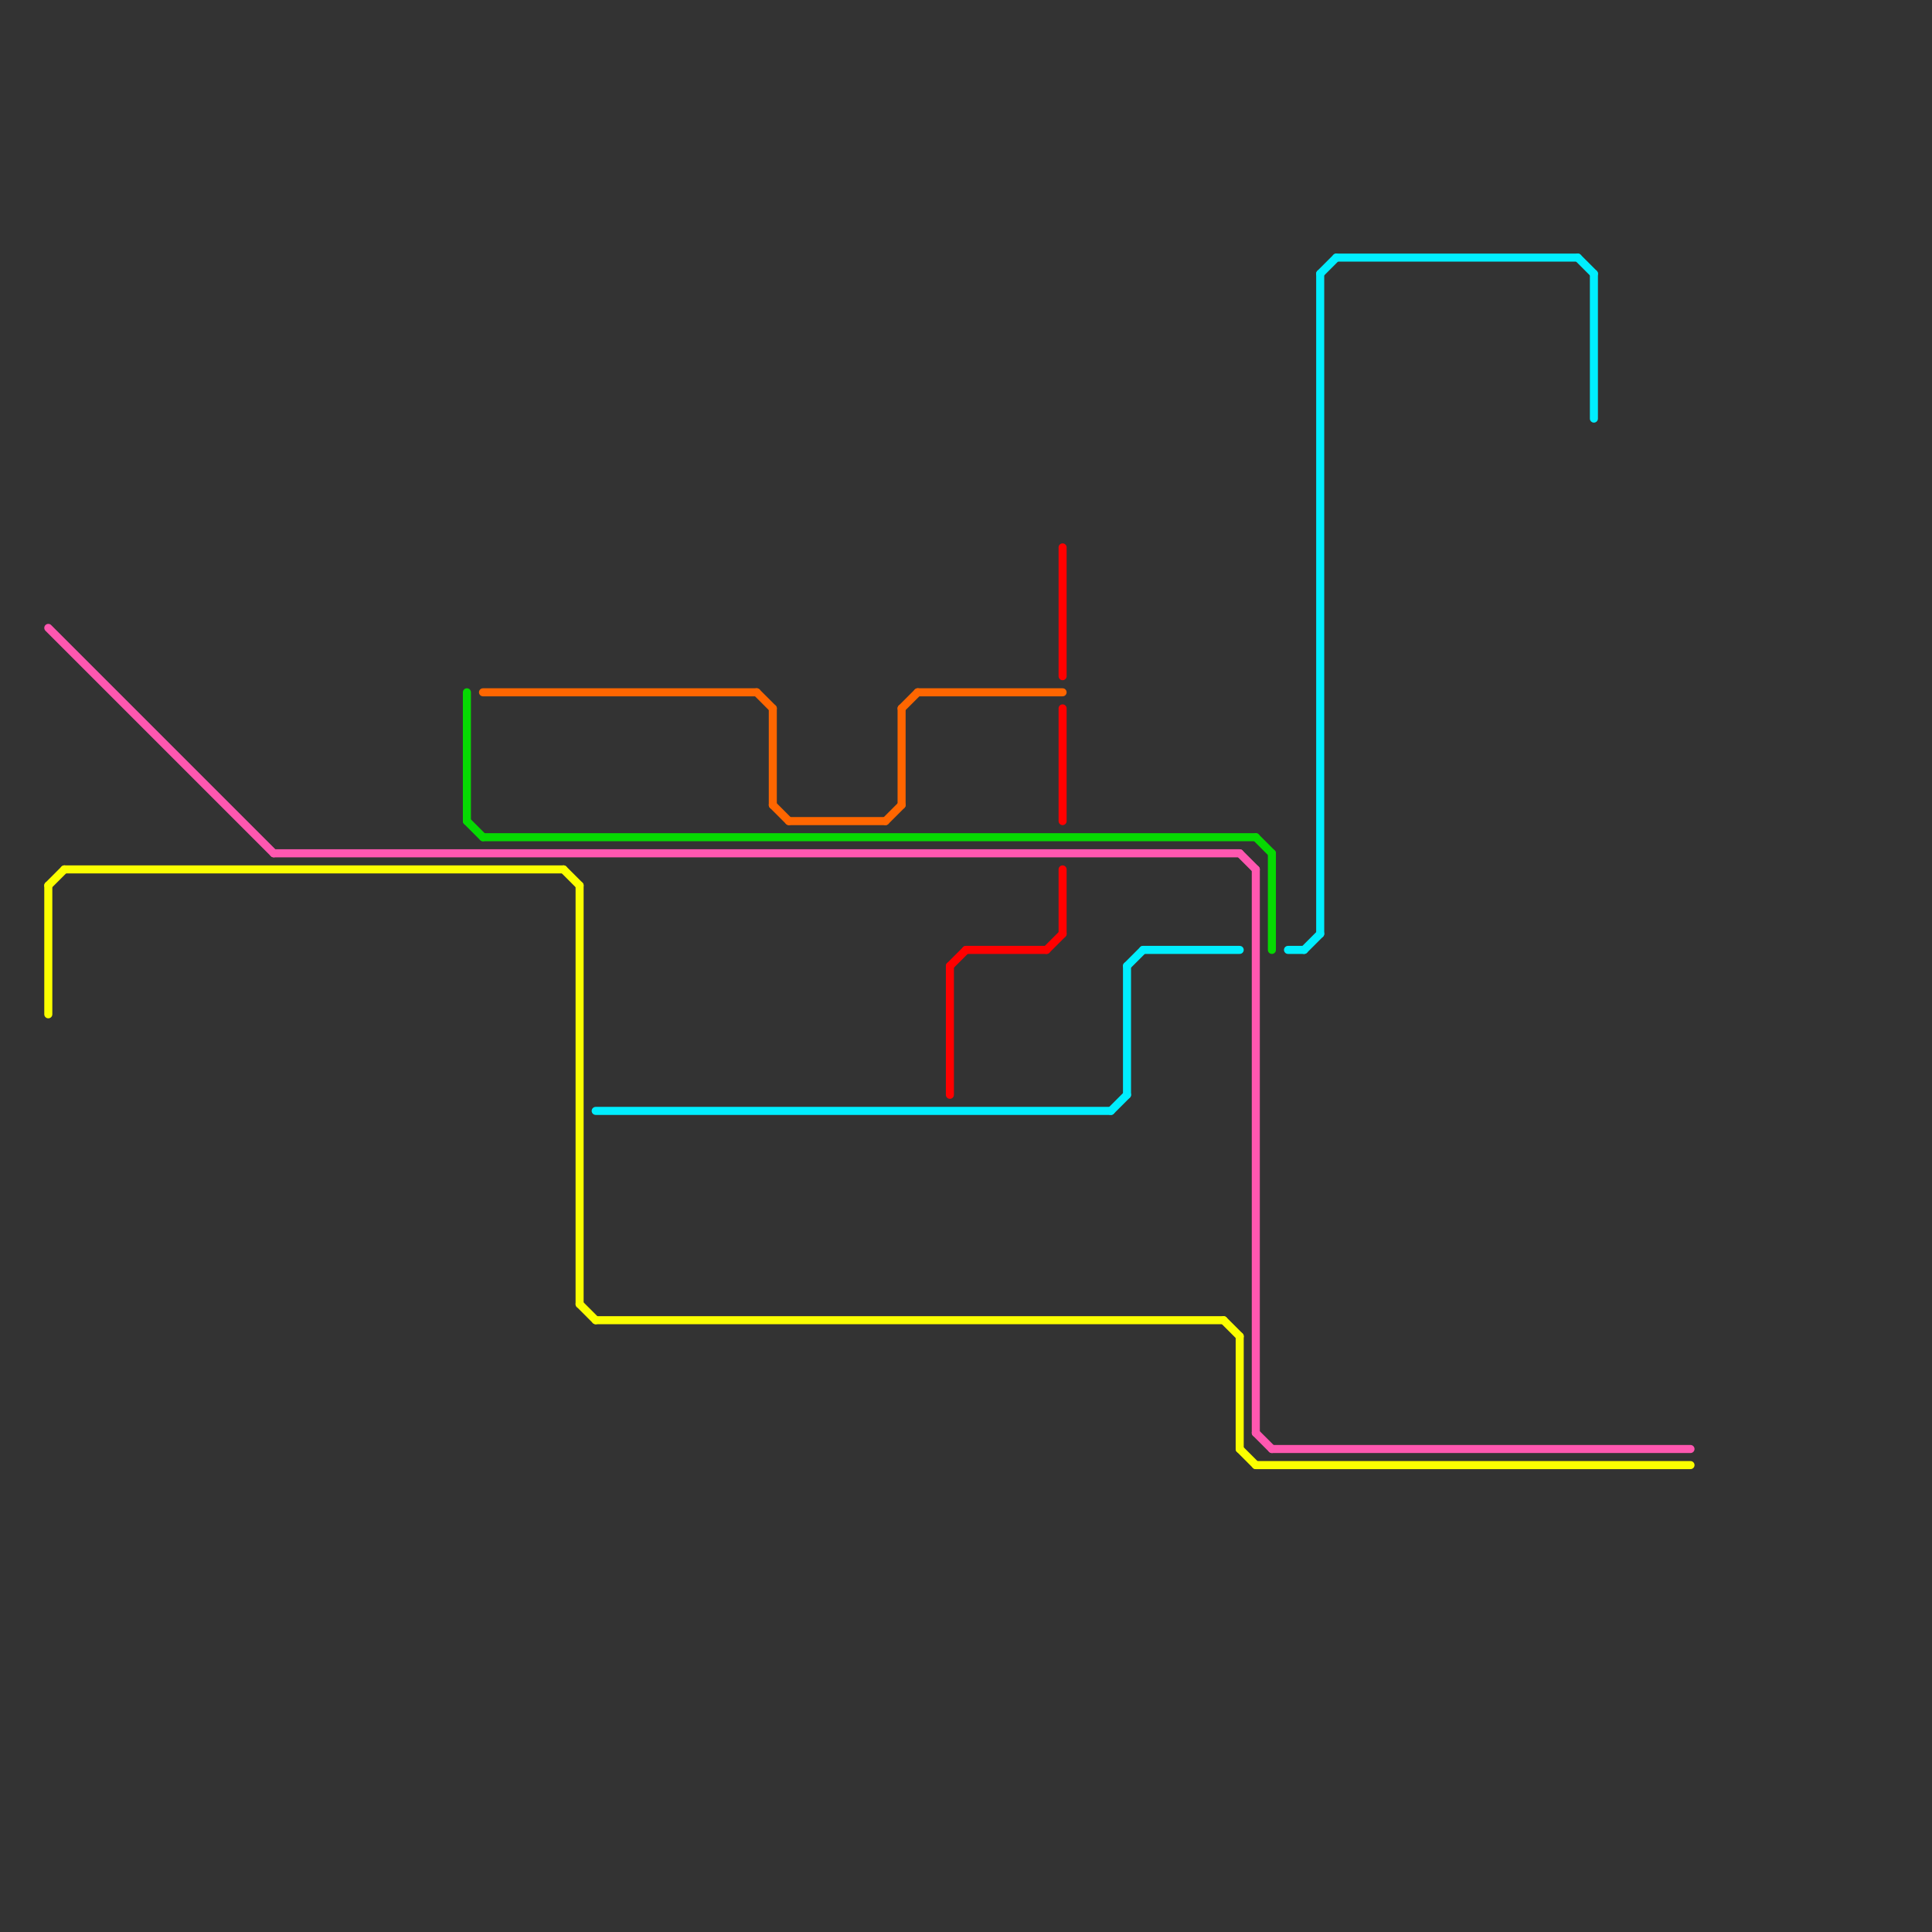 
<svg version="1.1" xmlns="http://www.w3.org/2000/svg" viewBox="0 0 120 120">
<rect x="0" y="0" width="120" height="120" fill="#333333" stroke="none"/>
<style>text { font: 1px Helvetica; font-weight: 600; white-space: pre; dominant-baseline: central; } line { stroke-width: 0.5; fill: none; stroke-linecap: round; stroke-linejoin: round; } .c0 { stroke: #fbff00 } .c1 { stroke: #ff57b0 } .c2 { stroke: #06d902 } .c3 { stroke: #ff6600 } .c4 { stroke: #00eeff } .c5 { stroke: #ff0000 }</style><defs><g id="ct-xf"><circle r="0.5" fill="#fff" stroke="#000" stroke-width="0.2"/></g><g id="ct"><circle r="0.5" fill="#fff" stroke="#000" stroke-width="0.1"/></g></defs><line class="c0" x1="78" y1="91" x2="105" y2="91"/><line class="c0" x1="36" y1="81" x2="37" y2="82"/><line class="c0" x1="3" y1="55" x2="3" y2="63"/><line class="c0" x1="35" y1="54" x2="36" y2="55"/><line class="c0" x1="77" y1="90" x2="78" y2="91"/><line class="c0" x1="4" y1="54" x2="35" y2="54"/><line class="c0" x1="77" y1="83" x2="77" y2="90"/><line class="c0" x1="3" y1="55" x2="4" y2="54"/><line class="c0" x1="36" y1="55" x2="36" y2="81"/><line class="c0" x1="76" y1="82" x2="77" y2="83"/><line class="c0" x1="37" y1="82" x2="76" y2="82"/><line class="c1" x1="3" y1="39" x2="17" y2="53"/><line class="c1" x1="78" y1="89" x2="79" y2="90"/><line class="c1" x1="79" y1="90" x2="105" y2="90"/><line class="c1" x1="17" y1="53" x2="77" y2="53"/><line class="c1" x1="77" y1="53" x2="78" y2="54"/><line class="c1" x1="78" y1="54" x2="78" y2="89"/><line class="c2" x1="29" y1="43" x2="29" y2="51"/><line class="c2" x1="79" y1="53" x2="79" y2="59"/><line class="c2" x1="30" y1="52" x2="78" y2="52"/><line class="c2" x1="29" y1="51" x2="30" y2="52"/><line class="c2" x1="78" y1="52" x2="79" y2="53"/><line class="c3" x1="48" y1="50" x2="49" y2="51"/><line class="c3" x1="55" y1="51" x2="56" y2="50"/><line class="c3" x1="49" y1="51" x2="55" y2="51"/><line class="c3" x1="30" y1="43" x2="47" y2="43"/><line class="c3" x1="47" y1="43" x2="48" y2="44"/><line class="c3" x1="48" y1="44" x2="48" y2="50"/><line class="c3" x1="57" y1="43" x2="66" y2="43"/><line class="c3" x1="56" y1="44" x2="56" y2="50"/><line class="c3" x1="56" y1="44" x2="57" y2="43"/><line class="c4" x1="98" y1="16" x2="99" y2="17"/><line class="c4" x1="83" y1="16" x2="98" y2="16"/><line class="c4" x1="80" y1="59" x2="81" y2="59"/><line class="c4" x1="81" y1="59" x2="82" y2="58"/><line class="c4" x1="82" y1="17" x2="83" y2="16"/><line class="c4" x1="70" y1="60" x2="71" y2="59"/><line class="c4" x1="82" y1="17" x2="82" y2="58"/><line class="c4" x1="99" y1="17" x2="99" y2="26"/><line class="c4" x1="71" y1="59" x2="77" y2="59"/><line class="c4" x1="37" y1="69" x2="69" y2="69"/><line class="c4" x1="70" y1="60" x2="70" y2="68"/><line class="c4" x1="69" y1="69" x2="70" y2="68"/><line class="c5" x1="66" y1="54" x2="66" y2="58"/><line class="c5" x1="59" y1="60" x2="60" y2="59"/><line class="c5" x1="59" y1="60" x2="59" y2="68"/><line class="c5" x1="66" y1="34" x2="66" y2="42"/><line class="c5" x1="60" y1="59" x2="65" y2="59"/><line class="c5" x1="66" y1="44" x2="66" y2="51"/><line class="c5" x1="65" y1="59" x2="66" y2="58"/>
</svg>
